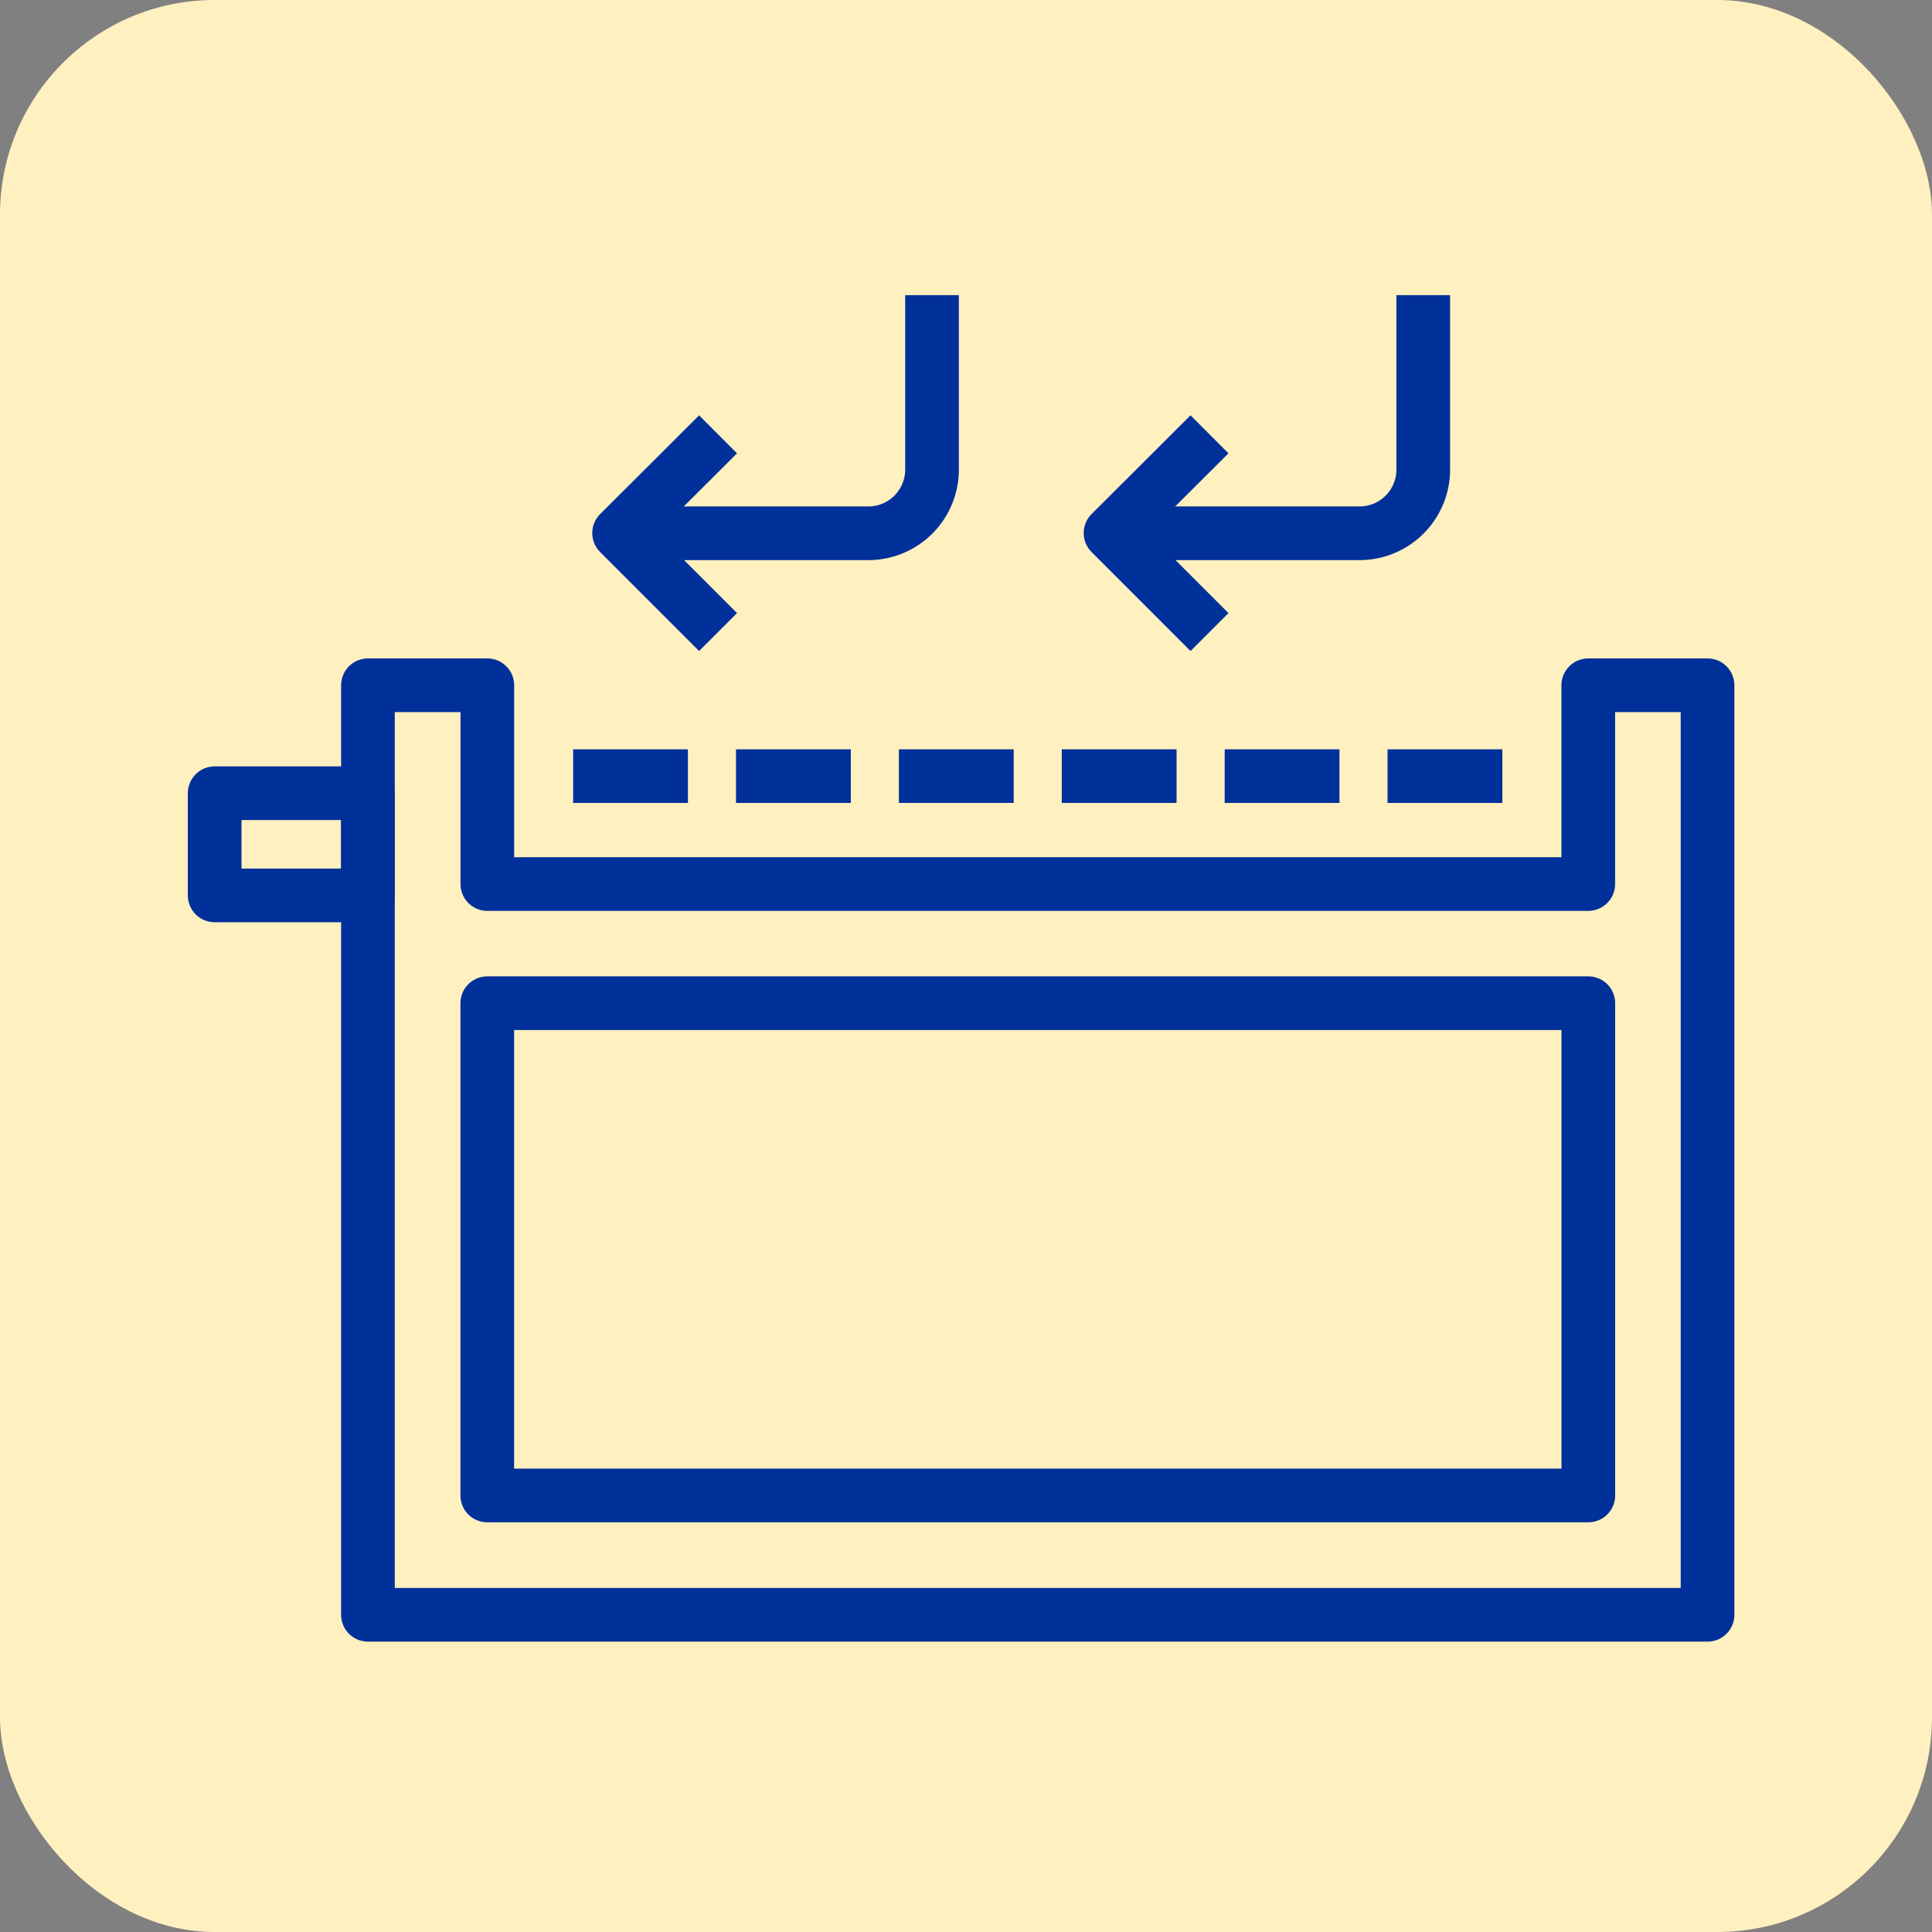 <svg xmlns="http://www.w3.org/2000/svg" width="72" height="72" viewBox="0 0 72 72"><rect x="0" y="0" width="72" height="72" fill="#808080" stroke="none"/><g id="Group_376" data-name="Group 376" transform="translate(-892 -970)"><g id="Group_327" data-name="Group 327" transform="translate(329 -9)"><rect id="Rectangle_54" data-name="Rectangle 54" width="72" height="72" rx="8" transform="translate(563 979)" fill="#fff0bf"/></g><g id="Icon-Exterior" transform="translate(884.92 962.49)"><path id="Path_142" data-name="Path 142" d="M66.27 33.048v7.408H25.242v-7.408h-4.45v34.64h49.923v-34.64z" fill="none" stroke="#00309a" stroke-linejoin="round" stroke-miterlimit="10" stroke-width="2"/><path id="Rectangle_57" data-name="Rectangle 57" fill="none" stroke="#00309a" stroke-linejoin="round" stroke-miterlimit="10" stroke-width="2" d="M15.08 37.071h5.712v3.808H15.08z"/><path id="Rectangle_58" data-name="Rectangle 58" fill="none" stroke="#00309a" stroke-linejoin="round" stroke-miterlimit="10" stroke-width="2" d="M66.272 44.896v18.346H25.239V44.896z"/><path id="Path_143" data-name="Path 143" d="M41.814 18.51v6.5a2.375 2.375 0 01-2.374 2.374h-9.288" fill="none" stroke="#00309a" stroke-linejoin="round" stroke-miterlimit="10" stroke-width="2"/><path id="Path_144" data-name="Path 144" d="M60.12 18.51v6.5a2.375 2.375 0 01-2.374 2.374h-9.28" fill="none" stroke="#00309a" stroke-linejoin="round" stroke-miterlimit="10" stroke-width="2"/><g id="Group_329" data-name="Group 329" transform="translate(30.152 23.696)"><path id="Path_145" data-name="Path 145" d="M3.688 7.369L0 3.68 3.688 0" fill="none" stroke="#00309a" stroke-linejoin="round" stroke-miterlimit="10" stroke-width="2"/></g><g id="Group_330" data-name="Group 330" transform="translate(48.466 23.696)"><path id="Path_146" data-name="Path 146" d="M3.688 7.369L0 3.68 3.688 0" fill="none" stroke="#00309a" stroke-linejoin="round" stroke-miterlimit="10" stroke-width="2"/></g><g id="Group_331" data-name="Group 331" transform="translate(28.439 36.434)" fill="none" stroke="#00309a" stroke-linejoin="round" stroke-miterlimit="10" stroke-width="2"><path id="Line_37" data-name="Line 37" transform="translate(30.351)" d="M0 0h4.278"/><path id="Line_38" data-name="Line 38" transform="translate(24.281)" d="M0 0h4.278"/><path id="Line_39" data-name="Line 39" transform="translate(18.21)" d="M0 0h4.278"/><path id="Line_40" data-name="Line 40" transform="translate(12.14)" d="M0 0h4.278"/><path id="Line_41" data-name="Line 41" transform="translate(6.07)" d="M0 0h4.278"/><path id="Line_42" data-name="Line 42" d="M0 0h4.278"/></g></g></g></svg>